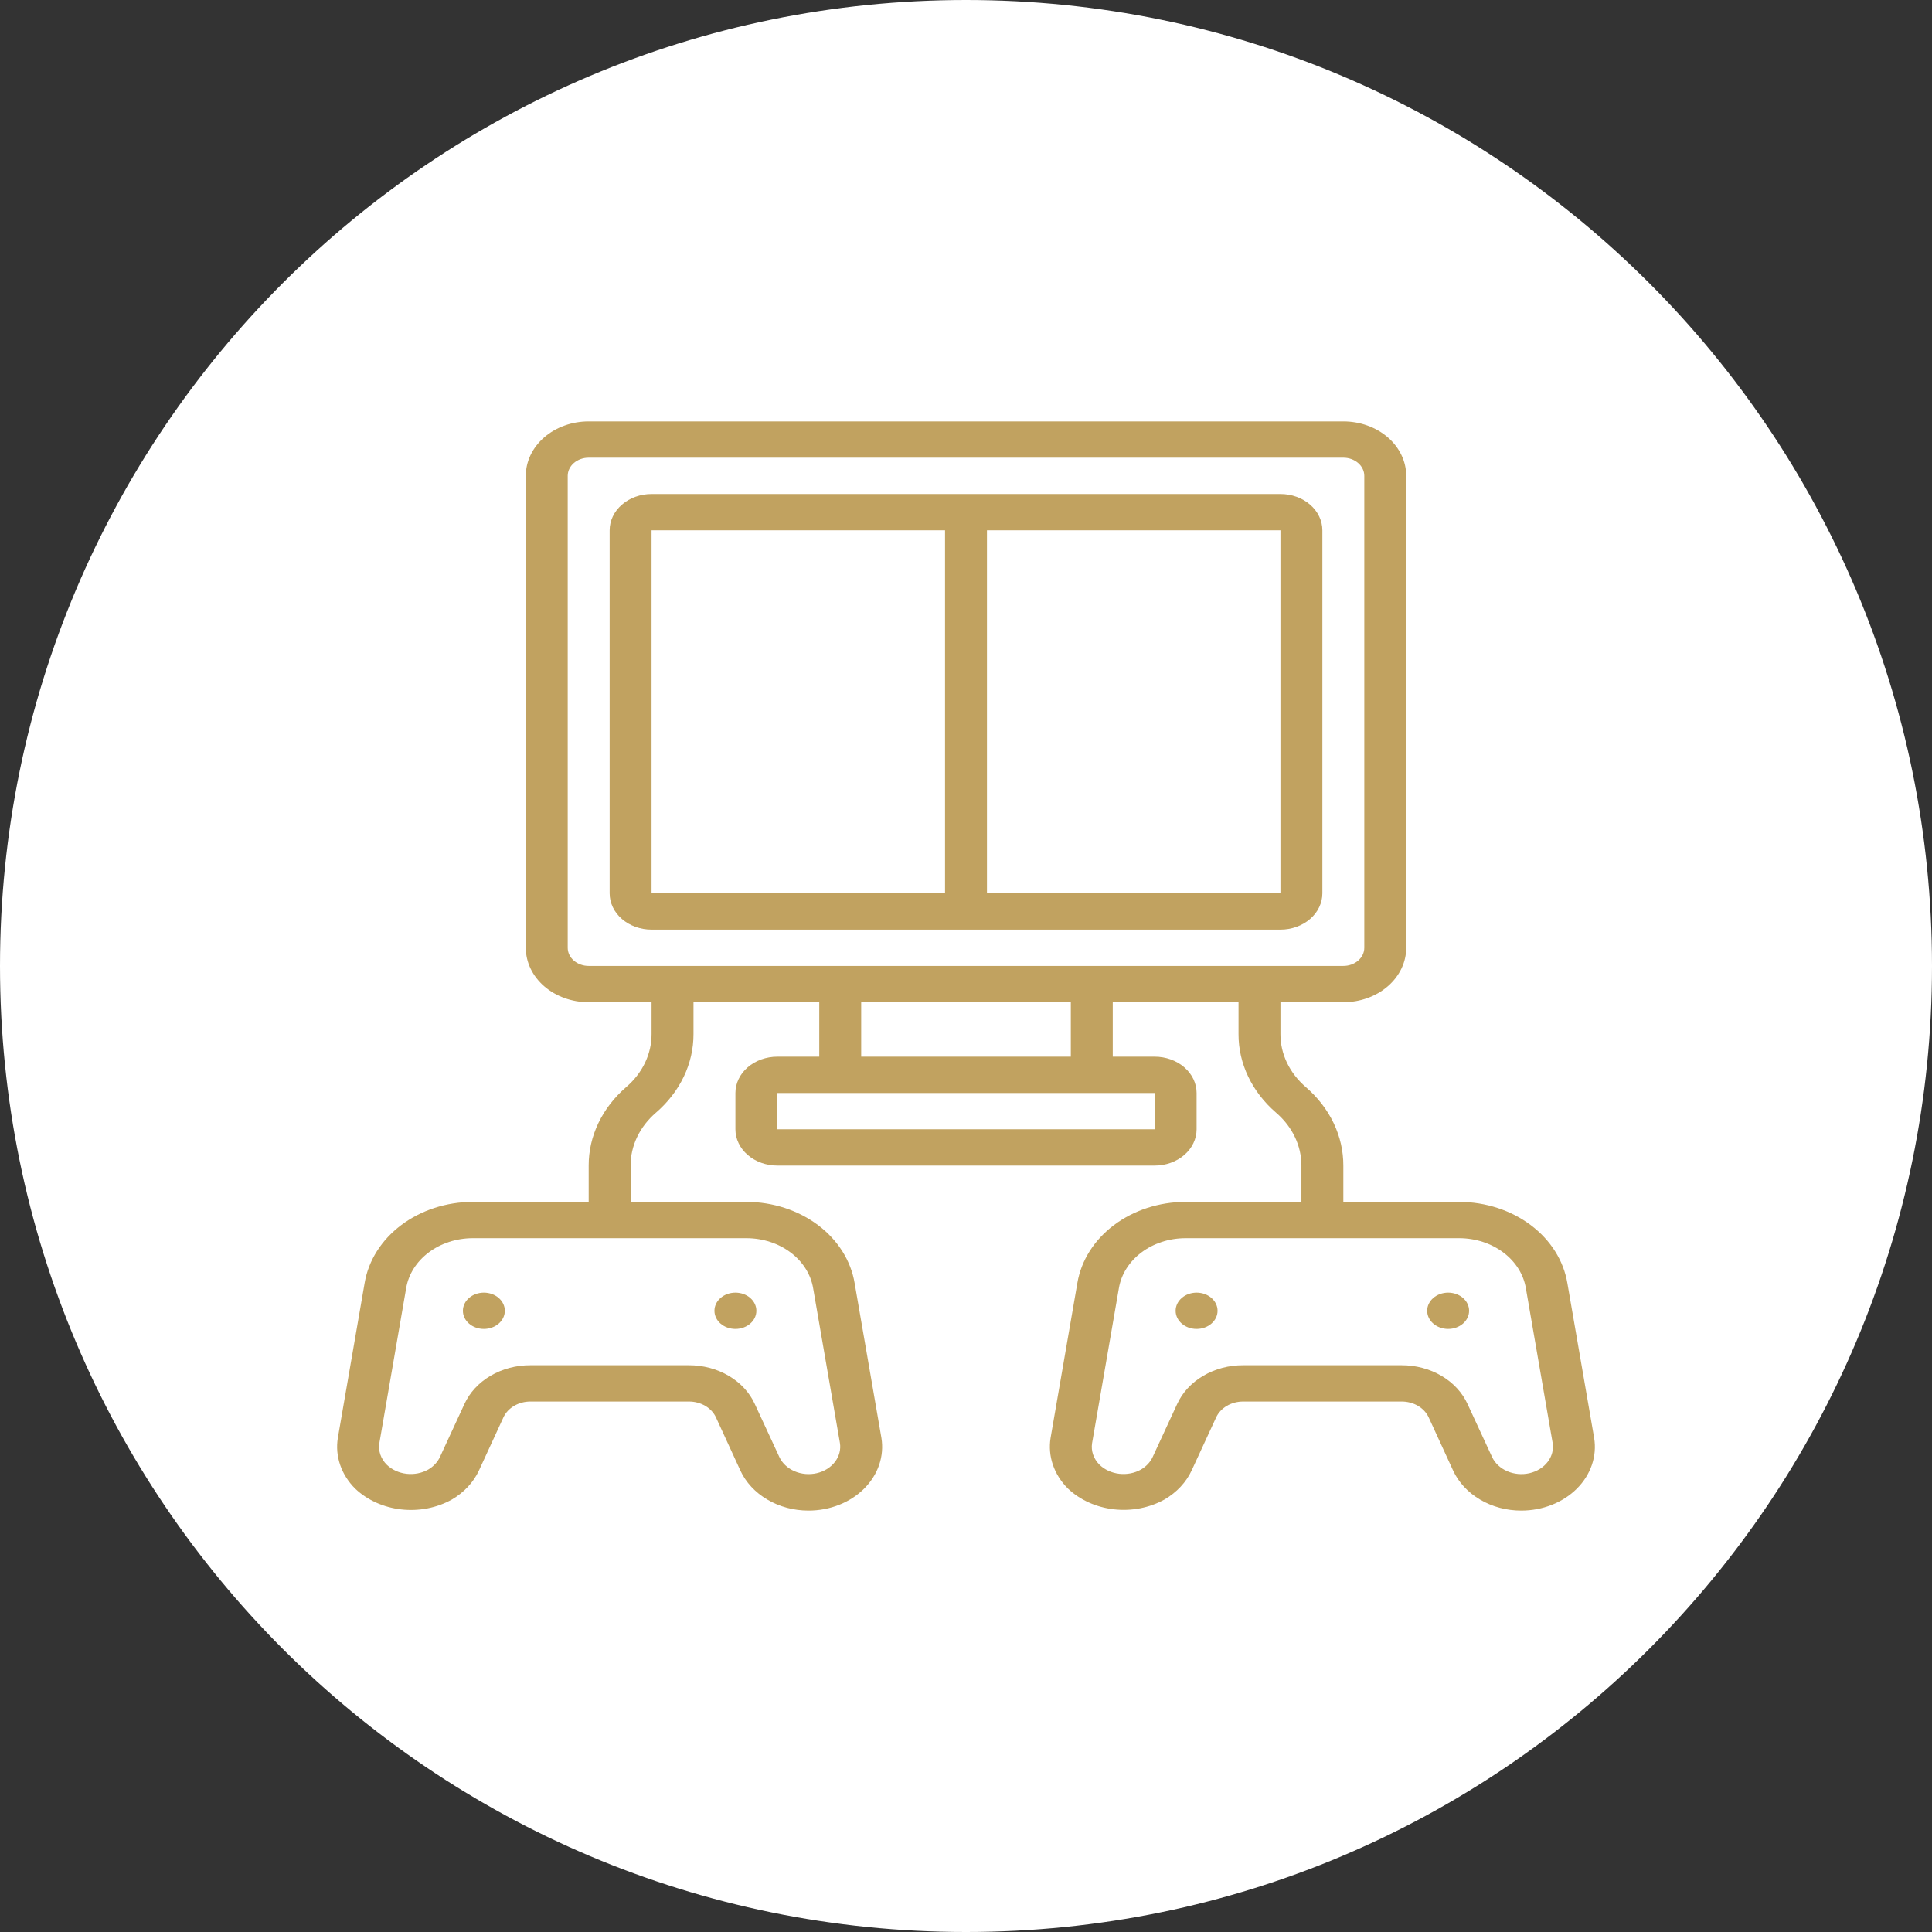 <svg width="298" height="298" viewBox="0 0 298 298" fill="none" xmlns="http://www.w3.org/2000/svg">
<rect x="0" y="0" width="298" height="298" fill="#333333" stroke="none"/>
<g clip-path="url(#clip0_72_168)">
<path d="M0 149C0 66.71 66.71 0 149 0V0C231.29 0 298 66.71 298 149V149C298 231.29 231.29 298 149 298V298C66.71 298 0 231.29 0 149V149Z" fill="white"/>
<path d="M74.633 204.981C76.419 204.981 77.867 203.728 77.867 202.181C77.867 200.635 76.419 199.382 74.633 199.382C72.848 199.382 71.4 200.635 71.4 202.181C71.4 203.728 72.848 204.981 74.633 204.981Z" fill="#C1A260"/>
<path d="M113.434 204.981C115.22 204.981 116.667 203.728 116.667 202.181C116.667 200.635 115.22 199.382 113.434 199.382C111.648 199.382 110.2 200.635 110.2 202.181C110.2 203.728 111.648 204.981 113.434 204.981Z" fill="#C1A260"/>
<path d="M184.568 204.981C186.353 204.981 187.801 203.728 187.801 202.181C187.801 200.635 186.353 199.382 184.568 199.382C182.782 199.382 181.334 200.635 181.334 202.181C181.334 203.728 182.782 204.981 184.568 204.981Z" fill="#C1A260"/>
<path d="M223.368 204.981C225.154 204.981 226.601 203.728 226.601 202.181C226.601 200.635 225.154 199.382 223.368 199.382C221.582 199.382 220.135 200.635 220.135 202.181C220.135 203.728 221.582 204.981 223.368 204.981Z" fill="#C1A260"/>
<path d="M182.822 185.384C178.78 185.399 174.879 186.668 171.825 188.961C168.772 191.254 166.769 194.419 166.18 197.881L162.045 221.796C161.821 223.188 161.944 224.605 162.407 225.952C162.869 227.299 163.66 228.544 164.725 229.604C166.579 231.364 169.093 232.498 171.821 232.805C174.549 233.113 177.315 232.574 179.628 231.284C181.507 230.186 182.963 228.626 183.808 226.804L187.575 218.643C187.906 217.913 188.485 217.287 189.235 216.847C189.986 216.407 190.872 216.174 191.779 216.18H216.178C217.085 216.175 217.973 216.409 218.724 216.851C219.474 217.293 220.052 217.922 220.381 218.655L224.132 226.818C224.969 228.637 226.416 230.197 228.286 231.298C230.161 232.412 232.383 233.006 234.656 233C236.28 232.999 237.885 232.697 239.362 232.113C240.839 231.53 242.155 230.678 243.22 229.617C244.284 228.555 245.074 227.308 245.534 225.96C245.995 224.612 246.116 223.194 245.889 221.801L241.76 197.935C241.183 194.463 239.185 191.285 236.13 188.982C233.075 186.678 229.166 185.401 225.115 185.384H207.202V179.785C207.208 177.533 206.699 175.304 205.704 173.224C204.709 171.144 203.247 169.256 201.404 167.668C200.164 166.598 199.18 165.326 198.51 163.925C197.84 162.525 197.497 161.023 197.502 159.507V154.588H207.202C209.774 154.588 212.242 153.703 214.061 152.128C215.88 150.553 216.902 148.417 216.902 146.189V73.399C216.902 71.171 215.88 69.035 214.061 67.46C212.242 65.885 209.774 65 207.202 65H90.801C88.228 65 85.761 65.885 83.942 67.46C82.123 69.035 81.101 71.171 81.101 73.399V146.189C81.101 148.417 82.123 150.553 83.942 152.128C85.761 153.703 88.228 154.588 90.801 154.588H100.501V159.507C100.505 161.023 100.162 162.525 99.492 163.925C98.823 165.326 97.839 166.598 96.598 167.668C94.755 169.256 93.294 171.144 92.299 173.224C91.303 175.304 90.794 177.533 90.801 179.785V185.384H72.888C68.846 185.399 64.944 186.668 61.891 188.961C58.837 191.254 56.834 194.419 56.246 197.881L52.11 221.796C51.884 223.19 52.007 224.61 52.469 225.959C52.931 227.309 53.723 228.556 54.791 229.618C56.645 231.378 59.159 232.512 61.887 232.819C64.615 233.127 67.381 232.588 69.693 231.298C71.573 230.2 73.029 228.64 73.874 226.818L77.641 218.643C77.972 217.913 78.551 217.287 79.301 216.847C80.051 216.407 80.938 216.174 81.844 216.18H106.243C107.151 216.175 108.039 216.409 108.789 216.851C109.54 217.293 110.118 217.922 110.447 218.655L114.197 226.818C115.035 228.637 116.482 230.197 118.352 231.298C120.227 232.412 122.448 233.006 124.722 233C126.346 232.999 127.95 232.697 129.428 232.113C130.905 231.53 132.221 230.678 133.285 229.617C134.35 228.555 135.139 227.308 135.6 225.96C136.06 224.612 136.181 223.194 135.955 221.801L131.826 197.935C131.249 194.463 129.251 191.285 126.196 188.982C123.141 186.678 119.232 185.401 115.18 185.384H97.267V179.785C97.264 178.269 97.607 176.768 98.276 175.368C98.946 173.967 99.93 172.696 101.17 171.627C103.014 170.038 104.475 168.15 105.47 166.069C106.465 163.989 106.974 161.759 106.968 159.507V154.588H126.368V162.987H119.901C118.186 162.987 116.541 163.577 115.328 164.627C114.116 165.677 113.434 167.101 113.434 168.586V174.185C113.434 175.67 114.116 177.095 115.328 178.145C116.541 179.195 118.186 179.785 119.901 179.785H178.101C179.817 179.785 181.461 179.195 182.674 178.145C183.887 177.095 184.568 175.67 184.568 174.185V168.586C184.568 167.101 183.887 165.677 182.674 164.627C181.461 163.577 179.817 162.987 178.101 162.987H171.635V154.588H191.035V159.507C191.028 161.759 191.537 163.989 192.532 166.069C193.527 168.15 194.989 170.038 196.832 171.627C198.073 172.696 199.056 173.967 199.726 175.368C200.396 176.768 200.739 178.269 200.735 179.785V185.384H182.822ZM115.18 190.983C117.674 190.994 120.08 191.78 121.96 193.199C123.84 194.617 125.069 196.573 125.424 198.71L129.553 222.569C129.718 223.59 129.446 224.628 128.787 225.488C128.128 226.347 127.129 226.967 125.978 227.232C124.827 227.497 123.603 227.387 122.539 226.924C121.475 226.461 120.643 225.676 120.202 224.719L116.441 216.6C115.641 214.821 114.238 213.294 112.415 212.22C110.593 211.145 108.438 210.574 106.234 210.581H81.835C79.634 210.572 77.482 211.14 75.661 212.21C73.84 213.28 72.435 214.801 71.63 216.575L67.87 224.71C67.507 225.508 66.874 226.191 66.053 226.67C65.062 227.227 63.875 227.459 62.705 227.324C61.534 227.19 60.458 226.698 59.67 225.937C59.213 225.485 58.874 224.954 58.674 224.379C58.474 223.805 58.419 223.2 58.512 222.605L62.648 198.696C63.004 196.561 64.234 194.609 66.114 193.193C67.993 191.777 70.397 190.993 72.888 190.983H115.18ZM178.101 168.586V174.185H119.901V168.586H178.101ZM132.834 162.987V154.588H165.168V162.987H132.834ZM90.801 148.989C89.943 148.989 89.121 148.694 88.514 148.169C87.908 147.644 87.567 146.932 87.567 146.189V73.399C87.567 72.656 87.908 71.944 88.514 71.419C89.121 70.894 89.943 70.599 90.801 70.599H207.202C208.059 70.599 208.882 70.894 209.488 71.419C210.094 71.944 210.435 72.656 210.435 73.399V146.189C210.435 146.932 210.094 147.644 209.488 148.169C208.882 148.694 208.059 148.989 207.202 148.989H90.801ZM225.115 190.983C227.608 190.994 230.014 191.78 231.894 193.199C233.774 194.617 235.004 196.573 235.358 198.71L239.487 222.569C239.652 223.59 239.38 224.628 238.721 225.488C238.063 226.347 237.063 226.967 235.912 227.232C234.761 227.497 233.538 227.387 232.473 226.924C231.409 226.461 230.578 225.676 230.136 224.719L226.376 216.6C225.575 214.821 224.172 213.294 222.35 212.22C220.528 211.145 218.372 210.574 216.168 210.581H191.769C189.568 210.572 187.416 211.14 185.595 212.21C183.774 213.28 182.369 214.801 181.564 216.575L177.804 224.71C177.441 225.508 176.808 226.191 175.987 226.67C174.997 227.227 173.809 227.459 172.639 227.324C171.469 227.19 170.392 226.698 169.604 225.937C169.148 225.485 168.808 224.954 168.608 224.379C168.409 223.805 168.353 223.2 168.447 222.605L172.582 198.696C172.939 196.561 174.168 194.609 176.048 193.193C177.927 191.777 180.331 190.993 182.822 190.983H225.115Z" fill="#C1A260"/>
<path d="M197.501 76.199H100.5C98.785 76.199 97.141 76.789 95.928 77.839C94.715 78.889 94.034 80.313 94.034 81.798V137.791C94.034 139.276 94.715 140.7 95.928 141.75C97.141 142.8 98.785 143.39 100.5 143.39H197.501C199.216 143.39 200.861 142.8 202.074 141.75C203.287 140.7 203.968 139.276 203.968 137.791V81.798C203.968 80.313 203.287 78.889 202.074 77.839C200.861 76.789 199.216 76.199 197.501 76.199ZM145.767 137.791H100.5V81.798H145.767V137.791ZM197.501 137.791H152.234V81.798H197.501V137.791Z" fill="#C1A260"/>
</g>
<defs>
<clipPath id="clip0_72_168">
<path d="M0 149C0 66.71 66.71 0 149 0V0C231.29 0 298 66.71 298 149V149C298 231.29 231.29 298 149 298V298C66.71 298 0 231.29 0 149V149Z" fill="white"/>
</clipPath>
</defs>
</svg>

